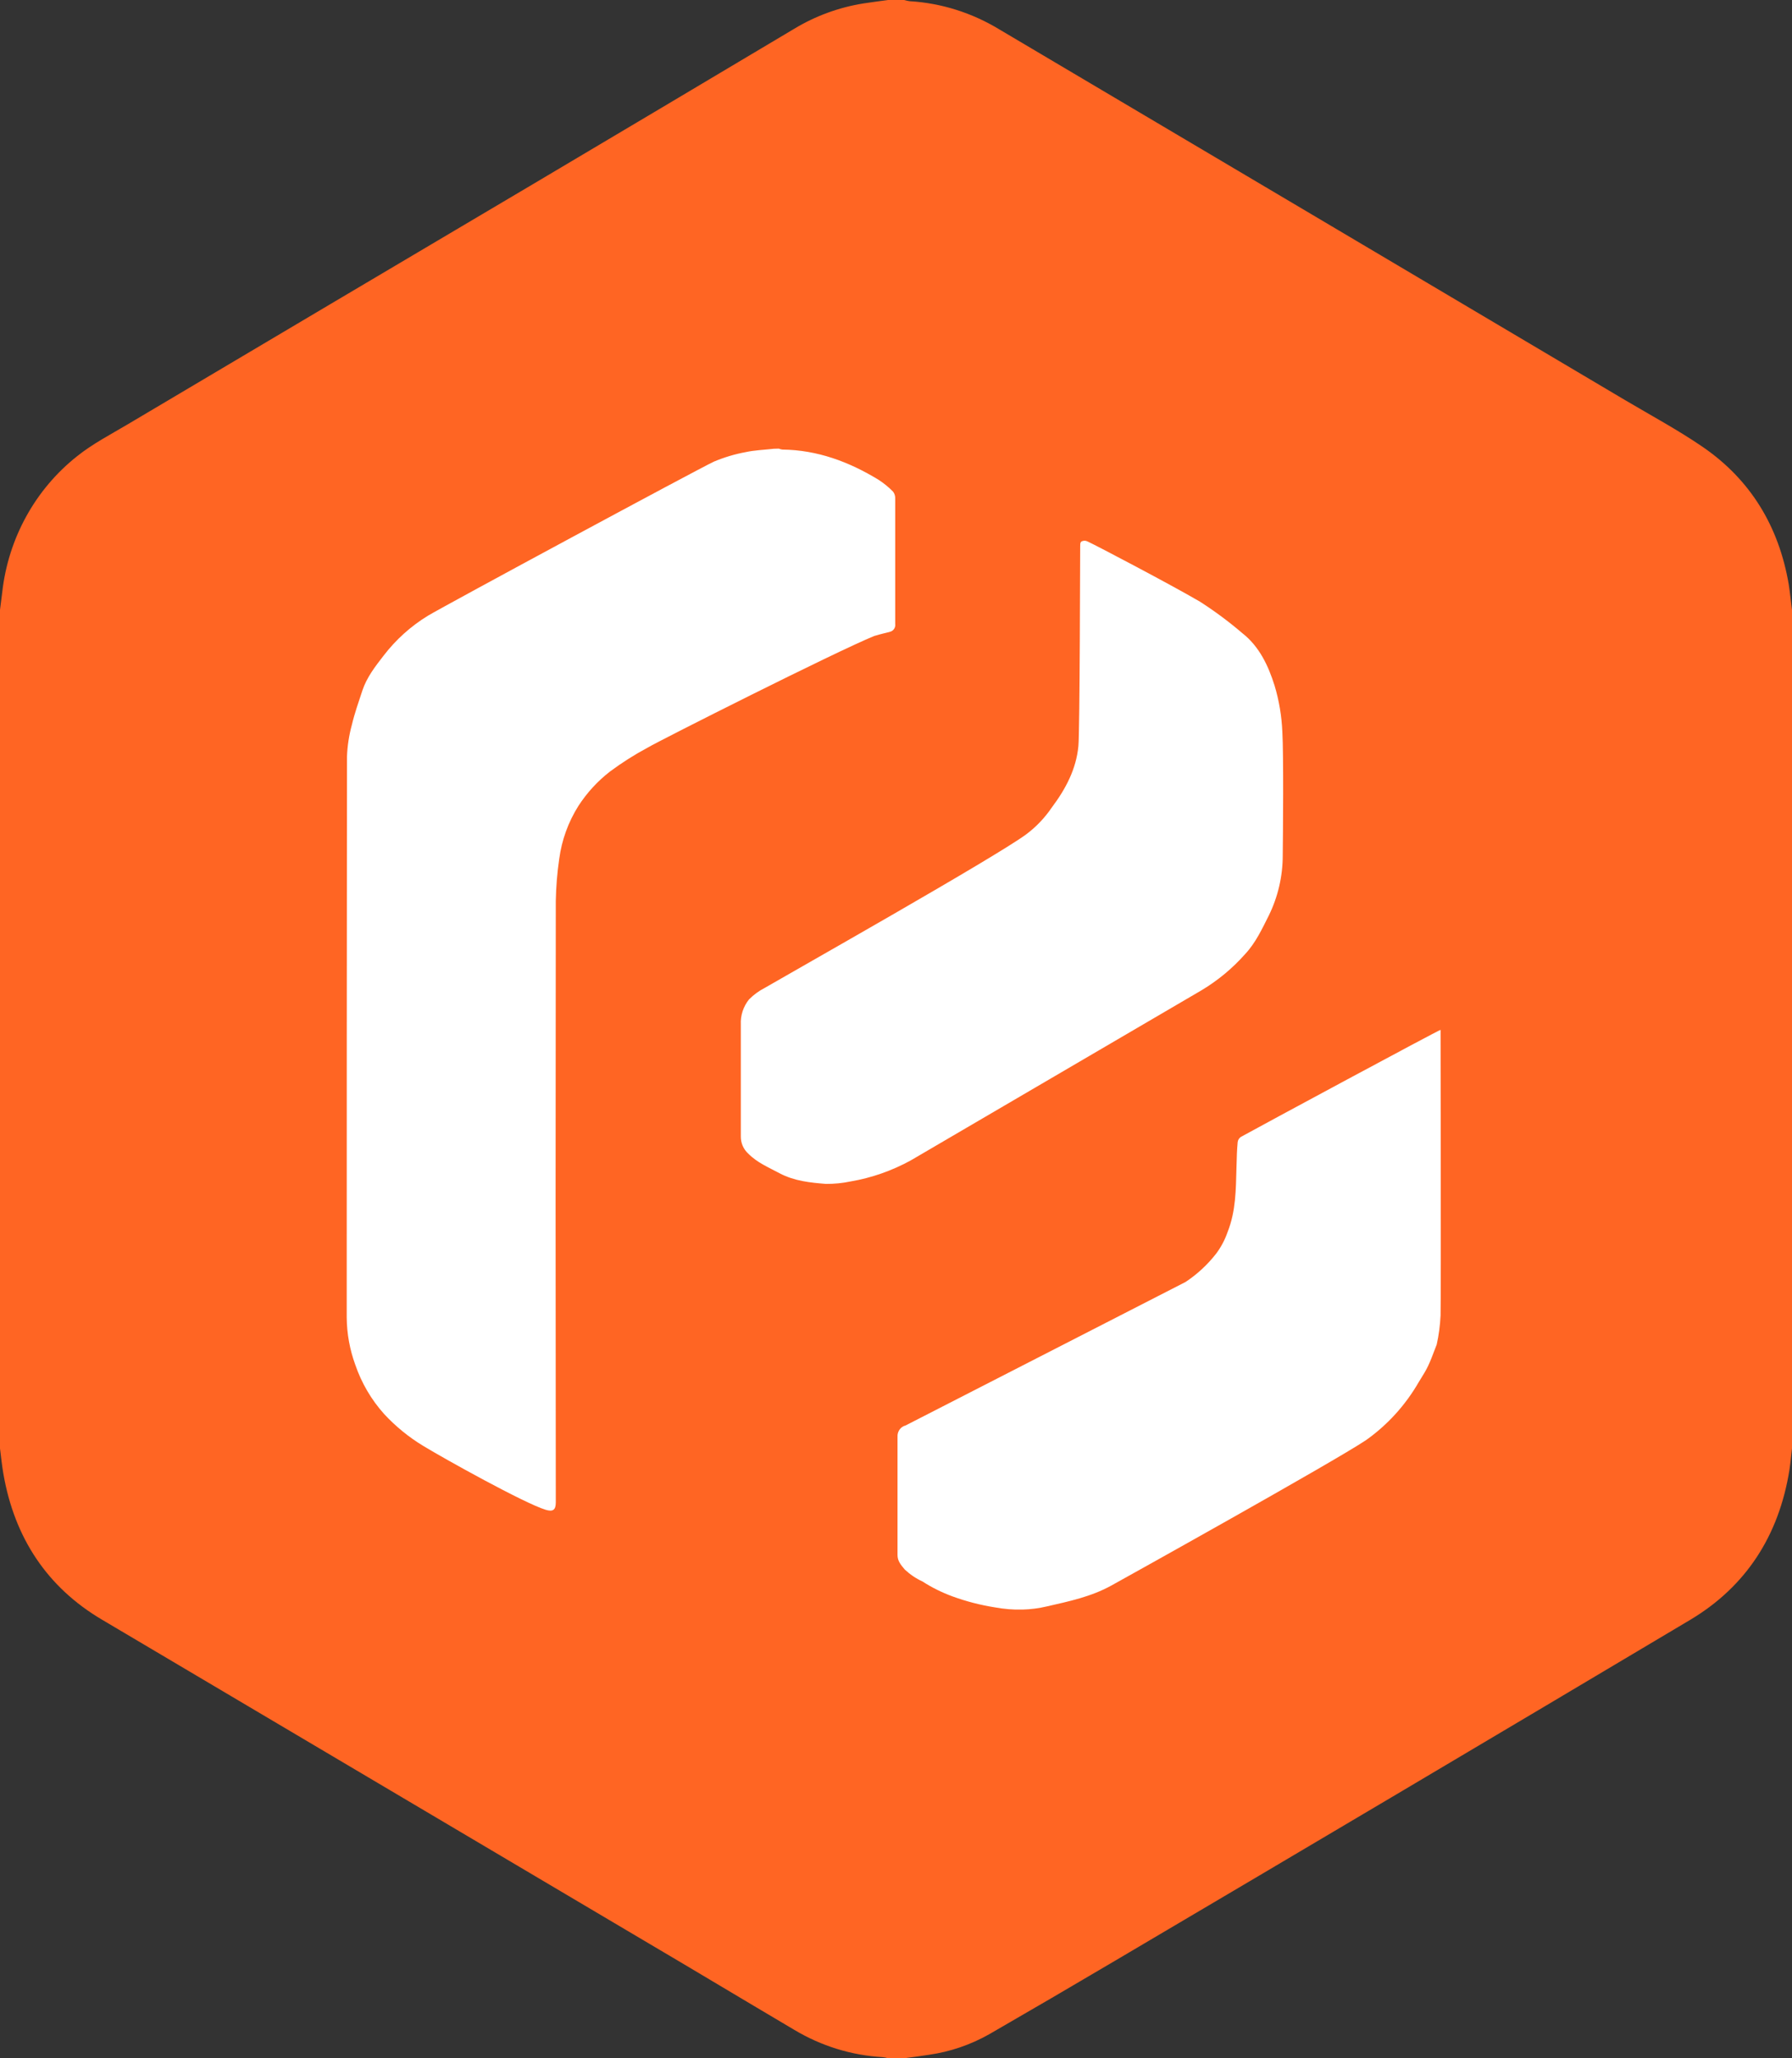 <svg width="27" height="31" viewBox="0 0 27 31" fill="none" xmlns="http://www.w3.org/2000/svg">
  <rect x="0" y="0" width="27" height="31" fill="#333333" stroke="none"/>
  <path
    d="M27 9.185V21.815C26.987 21.924 26.978 22.033 26.961 22.141C26.802 23.13 26.307 23.895 25.466 24.397C22.58 26.115 19.689 27.828 16.794 29.535C16.166 29.906 15.536 30.274 14.903 30.639C14.621 30.798 14.313 30.903 13.994 30.948C13.871 30.968 13.746 30.983 13.622 31H13.381C13.353 30.992 13.325 30.986 13.296 30.983C12.828 30.956 12.374 30.815 11.969 30.573C11.209 30.124 10.451 29.668 9.69 29.22C6.972 27.611 4.254 26.003 1.538 24.395C0.712 23.908 0.218 23.163 0.051 22.197C0.029 22.071 0.016 21.943 0 21.815V9.185C0.012 9.095 0.022 9.006 0.034 8.917C0.125 8.107 0.532 7.369 1.162 6.871C1.394 6.685 1.663 6.546 1.919 6.394C3.963 5.181 6.008 3.97 8.053 2.76C9.358 1.986 10.662 1.211 11.964 0.435C12.286 0.24 12.64 0.111 13.008 0.052C13.132 0.033 13.256 0.017 13.38 0H13.622C13.65 0.008 13.678 0.014 13.707 0.018C14.185 0.047 14.648 0.194 15.059 0.444C18.201 2.303 21.342 4.164 24.483 6.025C24.875 6.257 25.277 6.473 25.653 6.73C26.374 7.224 26.802 7.926 26.951 8.803C26.971 8.93 26.983 9.056 27 9.185Z"
    fill="#FF6523" />
  <path
    d="M11.735 6.757C11.752 6.764 11.769 6.769 11.787 6.771C12.316 6.777 12.793 6.955 13.24 7.228C13.318 7.279 13.39 7.338 13.456 7.405C13.479 7.435 13.49 7.473 13.488 7.511C13.488 8.138 13.488 8.765 13.488 9.397C13.496 9.451 13.462 9.502 13.411 9.515C13.335 9.537 13.293 9.542 13.171 9.579C12.59 9.816 9.949 11.147 9.755 11.262C9.559 11.367 9.37 11.487 9.191 11.62C9.005 11.764 8.844 11.939 8.715 12.138C8.563 12.379 8.464 12.651 8.426 12.935C8.395 13.146 8.378 13.358 8.374 13.57C8.37 16.589 8.37 19.608 8.374 22.628C8.374 22.747 8.327 22.771 8.221 22.739C7.899 22.641 6.687 21.966 6.38 21.779C6.161 21.647 5.962 21.485 5.787 21.296C5.595 21.082 5.447 20.83 5.353 20.555C5.27 20.327 5.226 20.087 5.224 19.843C5.224 17.028 5.225 14.212 5.228 11.397C5.234 11.234 5.259 11.072 5.302 10.915C5.343 10.741 5.404 10.571 5.46 10.4C5.527 10.199 5.655 10.036 5.781 9.873C5.965 9.634 6.191 9.43 6.447 9.274C6.691 9.126 10.533 7.055 10.758 6.952C10.911 6.888 11.07 6.84 11.233 6.81C11.369 6.78 11.518 6.775 11.66 6.759L11.735 6.757Z"
    fill="white" />
  <path
    d="M13.645 21.469C13.569 21.488 13.518 21.56 13.523 21.64C13.523 22.234 13.523 22.825 13.523 23.421C13.523 23.509 13.57 23.566 13.632 23.639C13.711 23.713 13.801 23.774 13.899 23.819C14.041 23.911 14.194 23.986 14.352 24.044C14.558 24.119 14.77 24.174 14.985 24.208C15.124 24.234 15.266 24.246 15.407 24.242C15.53 24.239 15.652 24.223 15.771 24.195C16.104 24.119 16.44 24.049 16.745 23.88C16.912 23.788 20.104 22.012 20.585 21.688C20.906 21.46 21.176 21.163 21.375 20.818C21.519 20.586 21.519 20.586 21.647 20.25C21.679 20.106 21.698 19.96 21.705 19.812C21.713 19.407 21.705 15.669 21.705 15.511C21.675 15.514 18.965 16.974 18.695 17.124C18.669 17.142 18.652 17.17 18.648 17.201C18.637 17.328 18.635 17.395 18.63 17.585C18.621 17.921 18.62 18.241 18.498 18.551C18.457 18.67 18.399 18.781 18.324 18.881C18.194 19.048 18.038 19.192 17.863 19.308"
    fill="white" />
  <path
    d="M18.098 14.918C18.345 14.771 18.569 14.586 18.761 14.369C18.918 14.201 19.015 13.992 19.118 13.787C19.255 13.507 19.327 13.198 19.327 12.884C19.331 12.59 19.341 11.352 19.321 11.023C19.311 10.786 19.272 10.552 19.204 10.326C19.11 10.027 18.975 9.738 18.72 9.538C18.518 9.365 18.304 9.206 18.08 9.062C17.648 8.809 16.517 8.215 16.388 8.156C16.358 8.14 16.323 8.14 16.293 8.156C16.27 8.178 16.277 8.208 16.275 8.236C16.274 8.264 16.27 11.013 16.248 11.238C16.215 11.582 16.059 11.88 15.848 12.161C15.742 12.317 15.612 12.454 15.462 12.566C14.991 12.914 11.934 14.639 11.519 14.881C11.433 14.925 11.355 14.983 11.286 15.052C11.2 15.158 11.155 15.294 11.162 15.432C11.162 15.99 11.162 16.553 11.162 17.113C11.16 17.212 11.2 17.307 11.272 17.373C11.408 17.512 11.581 17.582 11.748 17.672C11.969 17.788 12.206 17.812 12.443 17.831C12.569 17.832 12.693 17.82 12.816 17.794C13.133 17.74 13.438 17.633 13.721 17.478"
    fill="white" />
</svg>